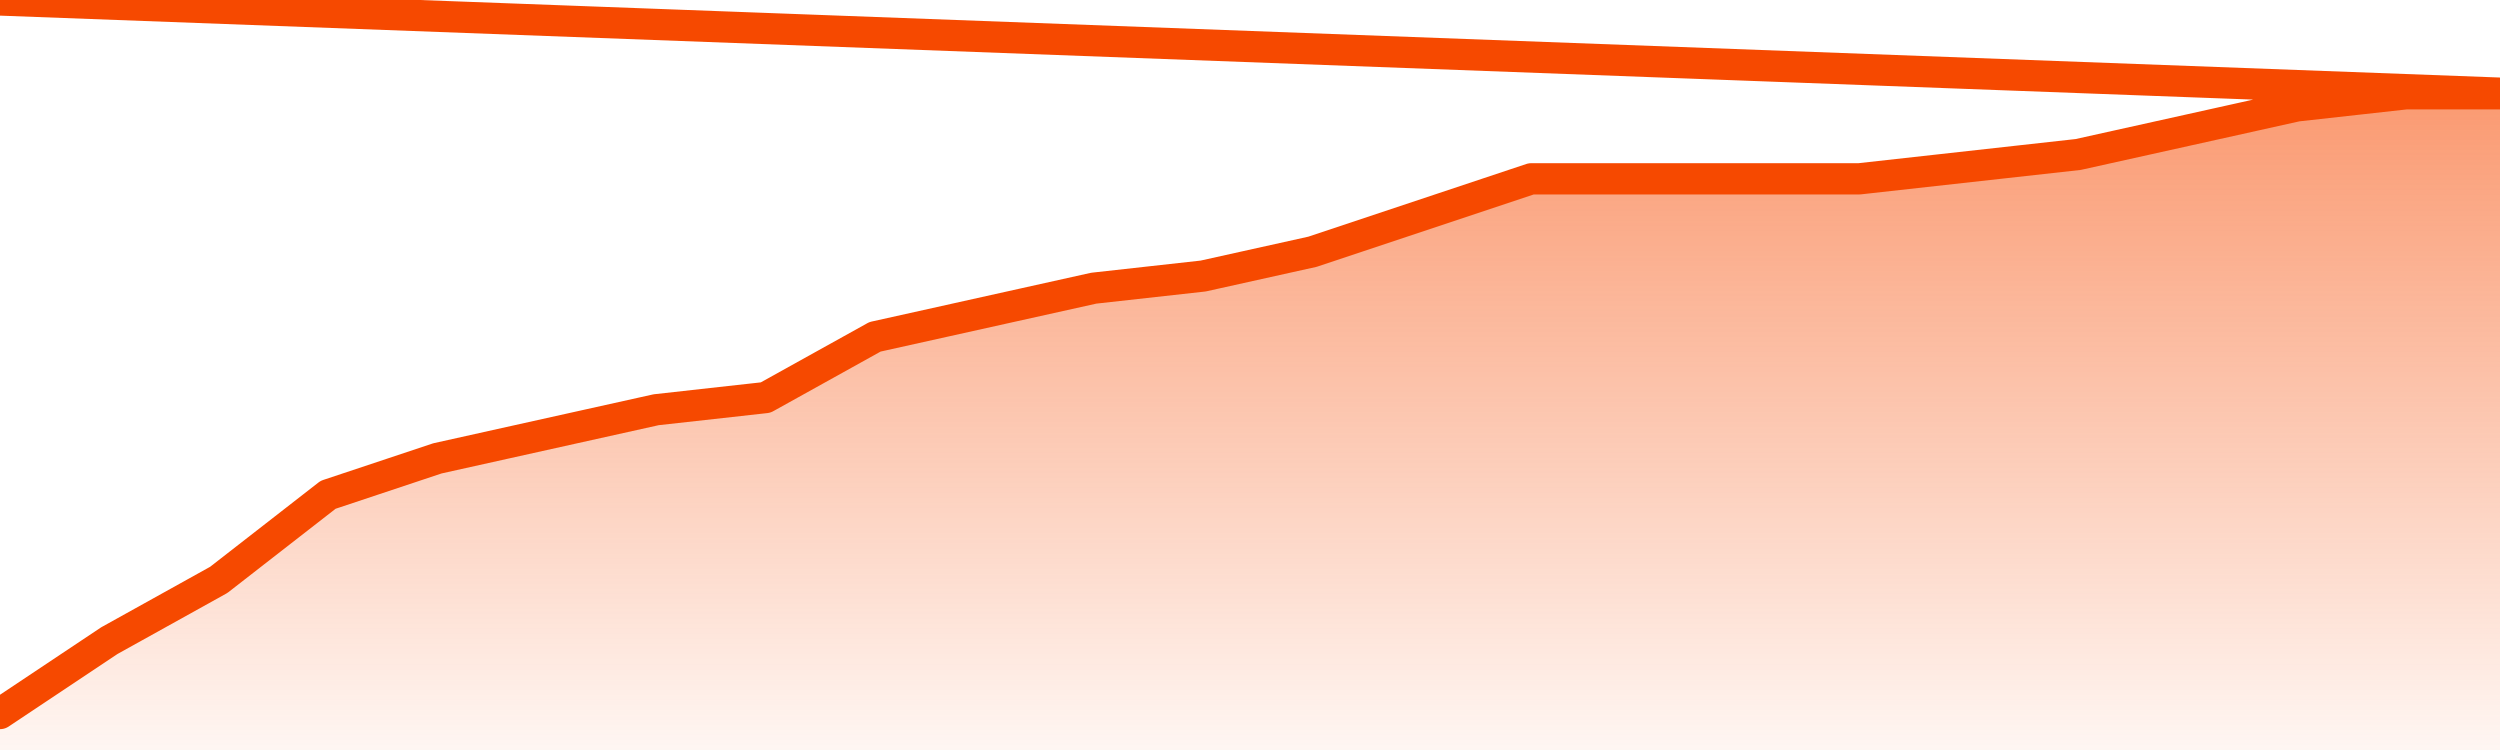       <svg
        version="1.1"
        xmlns="http://www.w3.org/2000/svg"
        width="80"
        height="24"
        viewBox="0 0 80 24">
        <defs>
          <linearGradient x1=".5" x2=".5" y2="1" id="gradient">
            <stop offset="0" stop-color="#F64900"/>
            <stop offset="1" stop-color="#f64900" stop-opacity="0"/>
          </linearGradient>
        </defs>
        <path
          fill="url(#gradient)"
          fill-opacity="0.56"
          stroke="none"
          d="M 0,26 0.0,22.833 3.5,20.5 7.0,18.556 10.5,15.833 14.0,14.667 17.5,13.889 21.0,13.111 24.5,12.722 28.0,10.778 31.5,10.0 35.0,9.222 38.5,8.833 42.0,8.056 45.5,6.889 49.0,5.722 52.5,5.722 56.0,5.722 59.5,5.722 63.0,5.333 66.5,4.944 70.0,4.167 73.5,3.389 77.0,3.0 80.5,3.0 82,26 Z"
        />
        <path
          fill="none"
          stroke="#F64900"
          stroke-width="1"
          stroke-linejoin="round"
          stroke-linecap="round"
          d="M 0.0,22.833 3.5,20.5 7.0,18.556 10.5,15.833 14.0,14.667 17.5,13.889 21.0,13.111 24.5,12.722 28.0,10.778 31.5,10.0 35.0,9.222 38.5,8.833 42.0,8.056 45.5,6.889 49.0,5.722 52.5,5.722 56.0,5.722 59.5,5.722 63.0,5.333 66.5,4.944 70.0,4.167 73.5,3.389 77.0,3.0 80.5,3.0.join(' ') }"
        />
      </svg>
